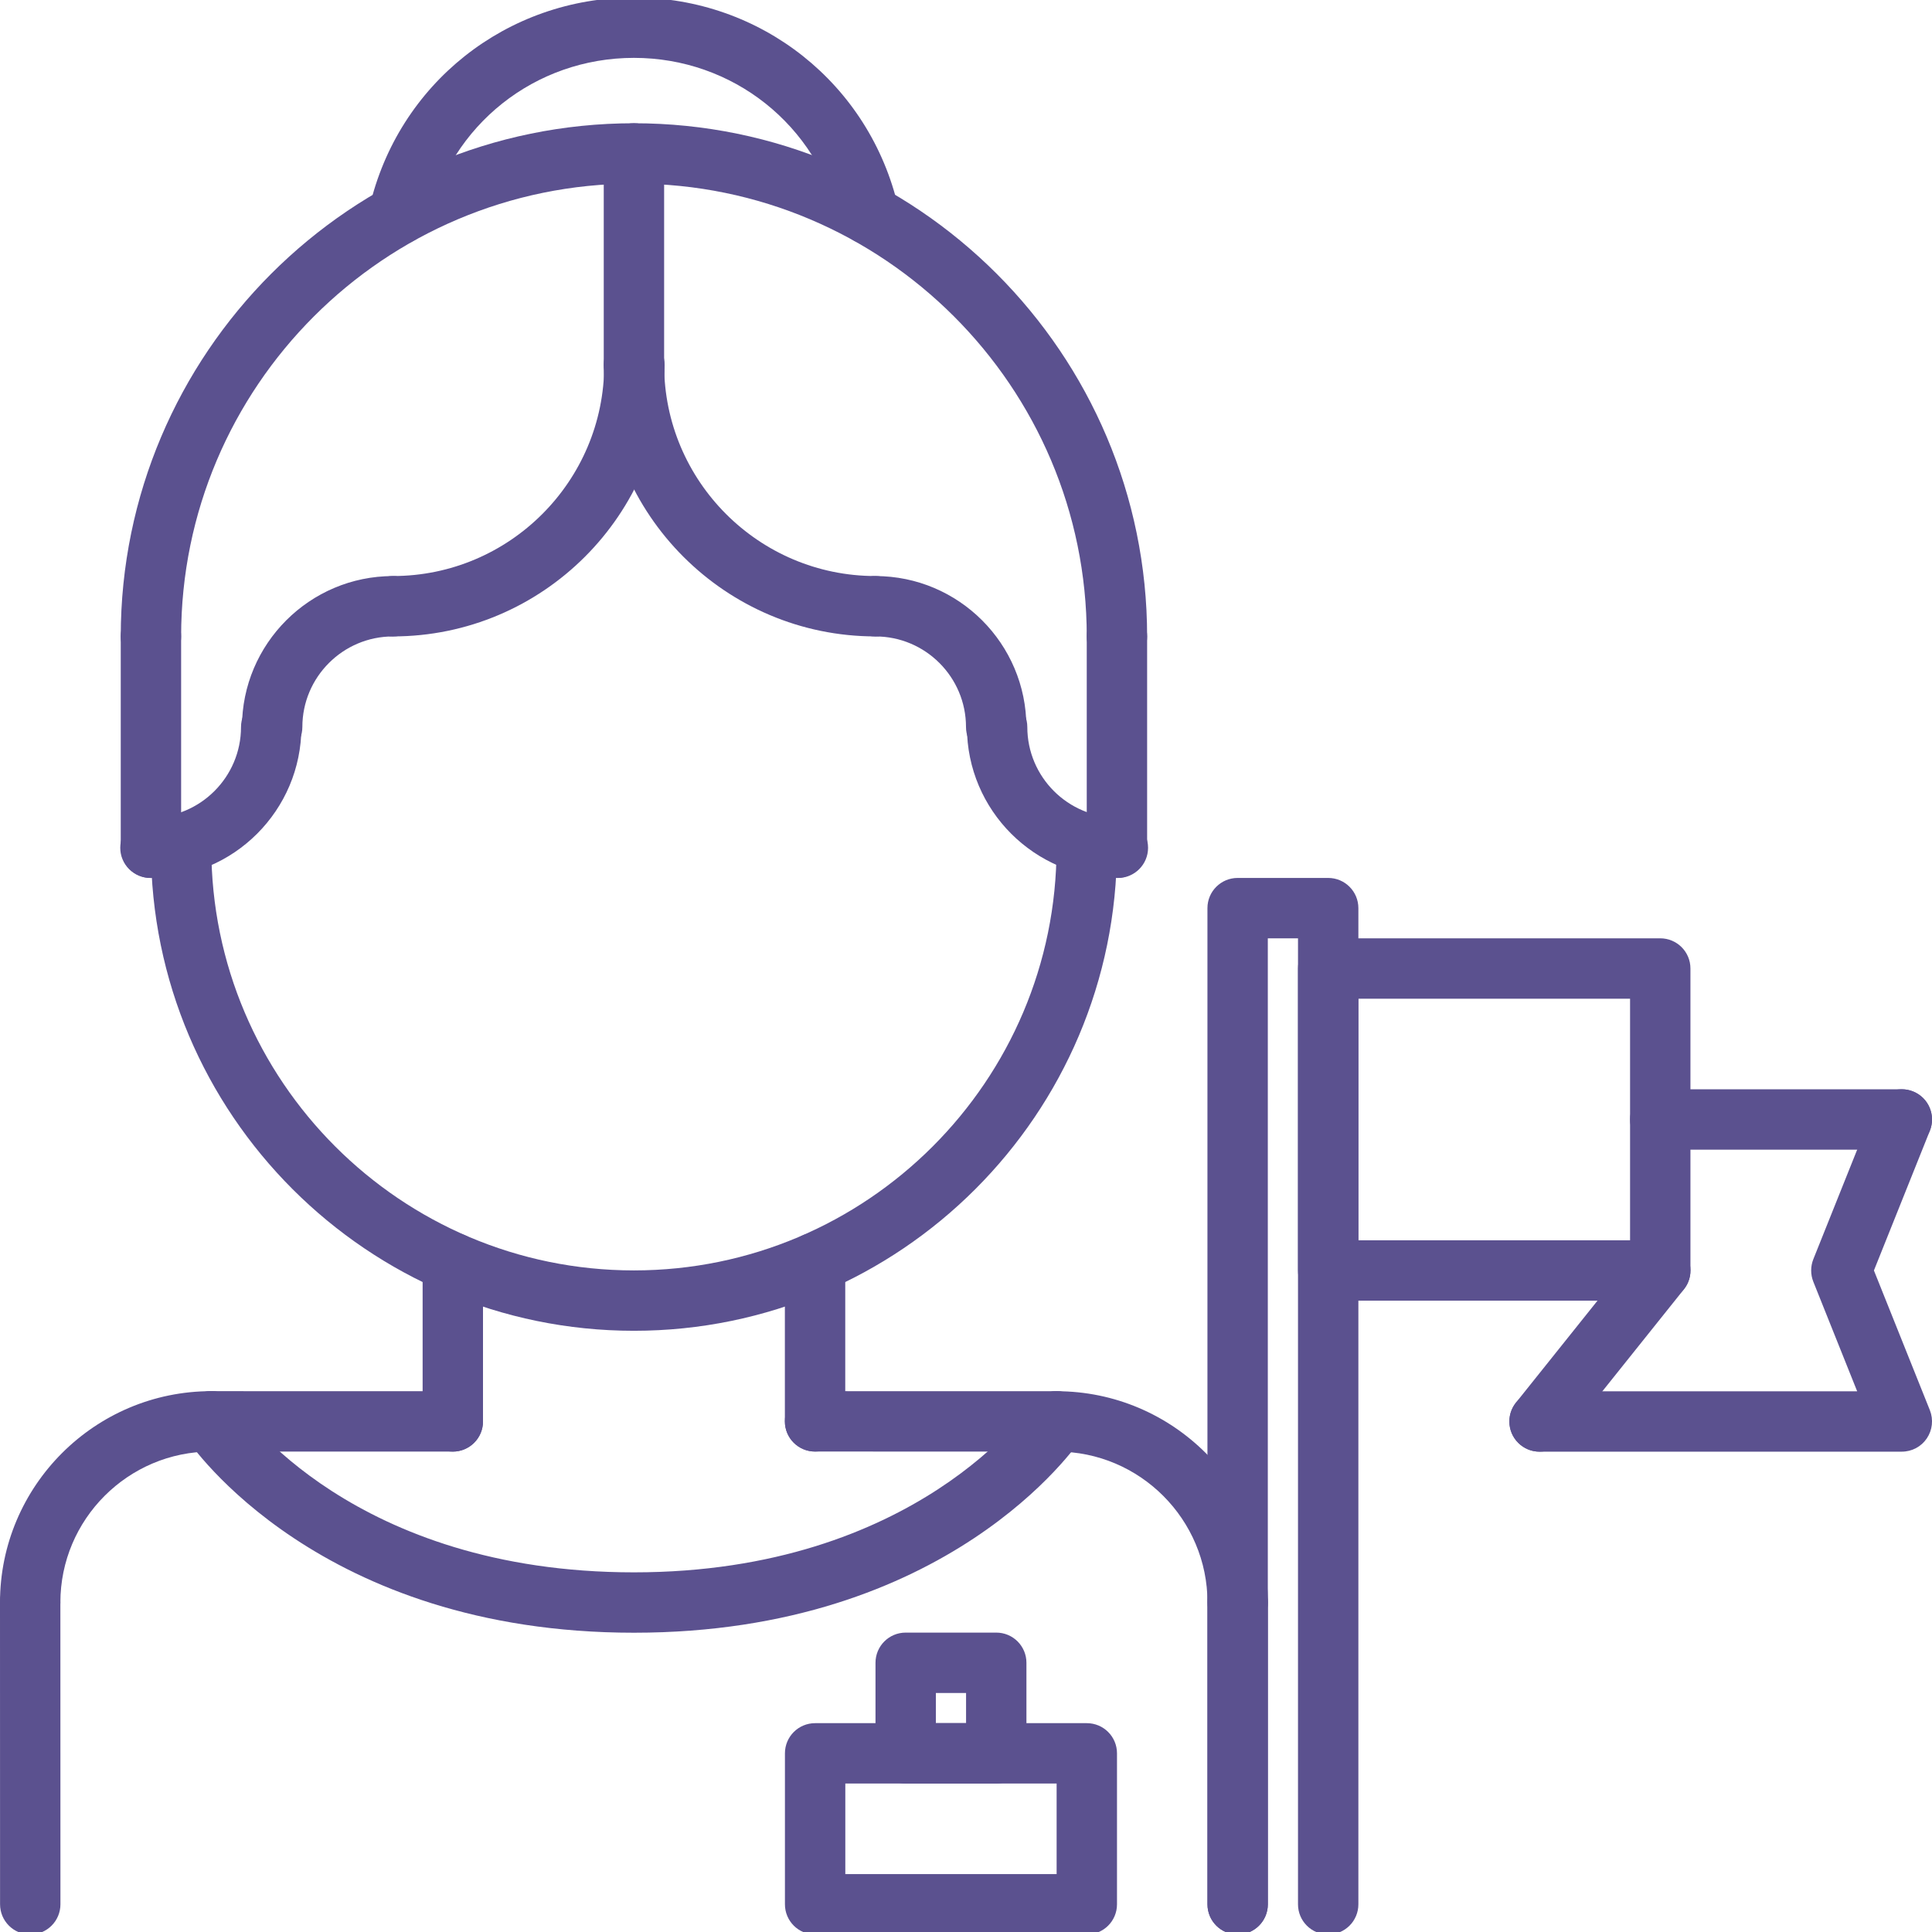 <?xml version="1.0" encoding="utf-8"?>
<!-- Generator: Adobe Illustrator 14.0.0, SVG Export Plug-In . SVG Version: 6.00 Build 43363)  -->
<!DOCTYPE svg PUBLIC "-//W3C//DTD SVG 1.1//EN" "http://www.w3.org/Graphics/SVG/1.1/DTD/svg11.dtd">
<svg version="1.1" id="icons" xmlns="http://www.w3.org/2000/svg" xmlns:xlink="http://www.w3.org/1999/xlink" x="0px" y="0px"
	 width="64px" height="64px" viewBox="0 0 64 64" enable-background="new 0 0 64 64" xml:space="preserve">
<g>
	<g>
		<path fill="#5B518F" d="M1,54.086c-0.553,0-1-0.447-1-1c0-3.861,3.141-7.002,7.002-7.002c0.553,0,1,0.447,1,1s-0.447,1-1,1
			C4.244,48.084,2,50.328,2,53.086C2,53.639,1.553,54.086,1,54.086z"/>
	</g>
	<g>
		<path fill="#5B518F" d="M41,54.086c-0.553,0-1-0.447-1-1c0-2.757-2.243-5-5-5c-0.553,0-1-0.447-1-1s0.447-1,1-1
			c3.859,0,7,3.141,7,7C42,53.639,41.553,54.086,41,54.086z"/>
	</g>
	<g>
		<path fill="#5B518F" d="M15,48.086l-7.998-0.002c-0.553,0-1-0.448-1-1c0-0.553,0.448-1,1-1L15,46.086c0.553,0,1,0.448,1,1
			C16,47.639,15.552,48.086,15,48.086z"/>
	</g>
	<g>
		<path fill="#5B518F" d="M35,48.086l-8-0.002c-0.553,0-1-0.448-1-1c0-0.553,0.448-1,1-1l8,0.002c0.553,0,1,0.448,1,1
			C36,47.639,35.552,48.086,35,48.086z"/>
	</g>
	<g>
		<path fill="#5B518F" d="M1.002,64.082c-0.552,0-1-0.447-1-1L0,53.086c0-0.552,0.447-1,1-1c0.552,0,1,0.447,1,1l0.002,9.996
			C2.002,63.634,1.555,64.082,1.002,64.082z"/>
	</g>
	<g>
		<path fill="#5B518F" d="M41,64.082c-0.553,0-1-0.447-1-1v-9.996c0-0.553,0.447-1,1-1s1,0.447,1,1v9.996
			C42,63.635,41.553,64.082,41,64.082z"/>
	</g>
	<g>
		<path fill="#5B518F" d="M15,48.086c-0.553,0-1-0.447-1-1v-5.25c0-0.553,0.447-1,1-1s1,0.447,1,1v5.25
			C16,47.639,15.553,48.086,15,48.086z"/>
	</g>
	<g>
		<path fill="#5B518F" d="M27,48.084c-0.553,0-1-0.447-1-1v-5.248c0-0.553,0.447-1,1-1s1,0.447,1,1v5.248
			C28,47.637,27.553,48.084,27,48.084z"/>
	</g>
	<g>
		<path fill="#5B518F" d="M21,44.084c-8.822,0-16-7.178-16-16c0-0.552,0.447-1,1-1s1,0.448,1,1c0,7.719,6.28,14,14,14
			s14-6.279,14-14c0-0.552,0.447-1,1-1s1,0.448,1,1C37,36.906,29.822,44.084,21,44.084z"/>
	</g>
	<g>
		<path fill="#5B518F" d="M37,22.083c-0.553,0-1-0.448-1-1c0-8.271-6.729-15-15-15s-15,6.729-15,15c0,0.552-0.447,1-1,1
			s-1-0.448-1-1c0-9.374,7.626-17,17-17s17,7.626,17,17C38,21.636,37.553,22.083,37,22.083z"/>
	</g>
	<g>
		<path fill="#5B518F" d="M37,29.083c-0.553,0-1-0.448-1-1v-7c0-0.552,0.447-1,1-1s1,0.448,1,1v7C38,28.636,37.553,29.083,37,29.083
			z"/>
	</g>
	<g>
		<path fill="#5B518F" d="M5,29.084c-0.553,0-1-0.448-1-1v-7.001c0-0.552,0.447-1,1-1s1,0.448,1,1v7.001
			C6,28.637,5.553,29.084,5,29.084z"/>
	</g>
	<g>
		<g>
			<path fill="#5B518F" d="M29,21.082c-4.963,0-9-4.037-9-8.999c0-0.552,0.447-1,1-1s1,0.448,1,1c0,3.859,3.141,6.999,7,6.999
				c0.553,0,1,0.448,1,1S29.553,21.082,29,21.082z"/>
		</g>
		<g>
			<path fill="#5B518F" d="M21,13.083c-0.553,0-1-0.448-1-1v-7c0-0.552,0.447-1,1-1s1,0.448,1,1v6.999
				C22,12.635,21.553,13.083,21,13.083z"/>
		</g>
		<g>
			<path fill="#5B518F" d="M37.031,29.084c-2.758,0-5-2.244-5-5.001c0-0.552,0.447-1,1-1c0.553,0,1,0.448,1,1
				c0,1.655,1.346,3.001,3,3.001c0.553,0,1,0.448,1,1S37.584,29.084,37.031,29.084z"/>
		</g>
		<g>
			<path fill="#5B518F" d="M33,25.083c-0.553,0-1-0.448-1-1c0-1.654-1.346-3-3-3c-0.553,0-1-0.448-1-1s0.447-1,1-1
				c2.757,0,5,2.243,5,5C34,24.636,33.553,25.083,33,25.083z"/>
		</g>
	</g>
	<g>
		<g>
			<path fill="#5B518F" d="M13.016,21.082c-0.553,0-1-0.448-1-1s0.447-1,1-1c3.859,0,7-3.14,7-6.999c0-0.552,0.447-1,1-1
				c0.553,0,1,0.448,1,1C22.016,17.044,17.979,21.082,13.016,21.082z"/>
		</g>
		<g>
			<path fill="#5B518F" d="M4.984,29.084c-0.553,0-1-0.448-1-1s0.447-1,1-1c1.654,0,3-1.346,3-3.001c0-0.552,0.447-1,1-1
				c0.553,0,1,0.448,1,1C9.984,26.841,7.741,29.084,4.984,29.084z"/>
		</g>
		<g>
			<path fill="#5B518F" d="M9.016,25.083c-0.553,0-1-0.448-1-1c0-2.757,2.243-5,5-5c0.553,0,1,0.448,1,1s-0.447,1-1,1
				c-1.654,0-3,1.346-3,3C10.016,24.636,9.568,25.083,9.016,25.083z"/>
		</g>
	</g>
	<g>
		<path fill="#5B518F" d="M6,29.084c-0.553,0-1-0.448-1-1v-0.131c0-0.552,0.447-1,1-1s1,0.448,1,1v0.131
			C7,28.637,6.553,29.084,6,29.084z"/>
	</g>
	<g>
		<path fill="#5B518F" d="M36,29.084c-0.553,0-1-0.448-1-1V27.95c0-0.552,0.447-1,1-1s1,0.448,1,1v0.135
			C37,28.637,36.553,29.084,36,29.084z"/>
	</g>
	<g>
		<path fill="#5B518F" d="M28.784,8.102c-0.455,0-0.866-0.313-0.974-0.775c-0.735-3.185-3.536-5.41-6.811-5.41
			s-6.077,2.224-6.813,5.409c-0.125,0.538-0.655,0.875-1.2,0.749c-0.538-0.124-0.873-0.661-0.749-1.199
			c0.947-4.097,4.55-6.958,8.762-6.958c4.211,0,7.813,2.862,8.76,6.959c0.124,0.538-0.212,1.075-0.75,1.199
			C28.935,8.094,28.858,8.102,28.784,8.102z"/>
	</g>
	<g>
		<path fill="#5B518F" d="M21,54.086c-10.416,0-14.655-6.186-14.83-6.447c-0.307-0.459-0.182-1.08,0.277-1.387
			c0.46-0.305,1.078-0.184,1.385,0.273c0.157,0.232,3.879,5.561,13.168,5.561c9.356,0,13.131-5.499,13.168-5.555
			c0.305-0.461,0.926-0.583,1.387-0.277c0.461,0.307,0.584,0.928,0.277,1.387C35.656,47.904,31.415,54.086,21,54.086z"/>
	</g>
	<g>
		<path fill="#5B518F" d="M36.002,64.082h-9c-0.553,0-1-0.447-1-1v-5c0-0.553,0.447-1,1-1h9c0.553,0,1,0.447,1,1v5
			C37.002,63.635,36.555,64.082,36.002,64.082z M28.002,62.082h7v-3h-7V62.082z"/>
	</g>
	<g>
		<path fill="#5B518F" d="M33.002,59.082h-3c-0.553,0-1-0.447-1-1v-3c0-0.553,0.447-1,1-1h3c0.553,0,1,0.447,1,1v3
			C34.002,58.635,33.555,59.082,33.002,59.082z M31.002,57.082h1v-1h-1V57.082z"/>
	</g>
	<g>
		<path fill="#5B518F" d="M43.998,64.082c-0.553,0-1-0.447-1-1V31.083h-1v31.999c0,0.553-0.447,1-1,1s-1-0.447-1-1V30.083
			c0-0.552,0.447-1,1-1h3c0.553,0,1,0.448,1,1v32.999C44.998,63.635,44.551,64.082,43.998,64.082z"/>
	</g>
	<g>
		<path fill="#5B518F" d="M54.998,43.086h-11c-0.553,0-1-0.447-1-1V32.083c0-0.552,0.447-1,1-1h11c0.553,0,1,0.448,1,1v10.002
			C55.998,42.639,55.551,43.086,54.998,43.086z M44.998,41.086h9v-8.002h-9V41.086z"/>
	</g>
	<g>
		<path fill="#5B518F" d="M63,48.088H51c-0.553,0-1-0.447-1-1s0.447-1,1-1h10.521l-1.453-3.631c-0.094-0.238-0.094-0.504,0-0.742
			l2.002-5.002c0.207-0.515,0.791-0.763,1.301-0.558c0.514,0.204,0.763,0.786,0.559,1.301l-1.854,4.63l1.854,4.63
			c0.122,0.31,0.084,0.658-0.102,0.933C63.643,47.924,63.332,48.088,63,48.088z"/>
	</g>
	<g>
		<path fill="#5B518F" d="M50.999,48.088c-0.22,0-0.438-0.07-0.624-0.219c-0.432-0.346-0.501-0.975-0.156-1.406l4-5.002
			c0.348-0.429,0.975-0.501,1.406-0.156c0.432,0.346,0.501,0.976,0.156,1.406l-4,5.002C51.583,47.959,51.293,48.088,50.999,48.088z"
			/>
	</g>
	<g>
		<path fill="#5B518F" d="M63,38.084h-8.002c-0.553,0-1-0.447-1-1s0.447-1,1-1H63c0.553,0,1,0.447,1,1S63.553,38.084,63,38.084z"/>
	</g>
</g>
</svg>
